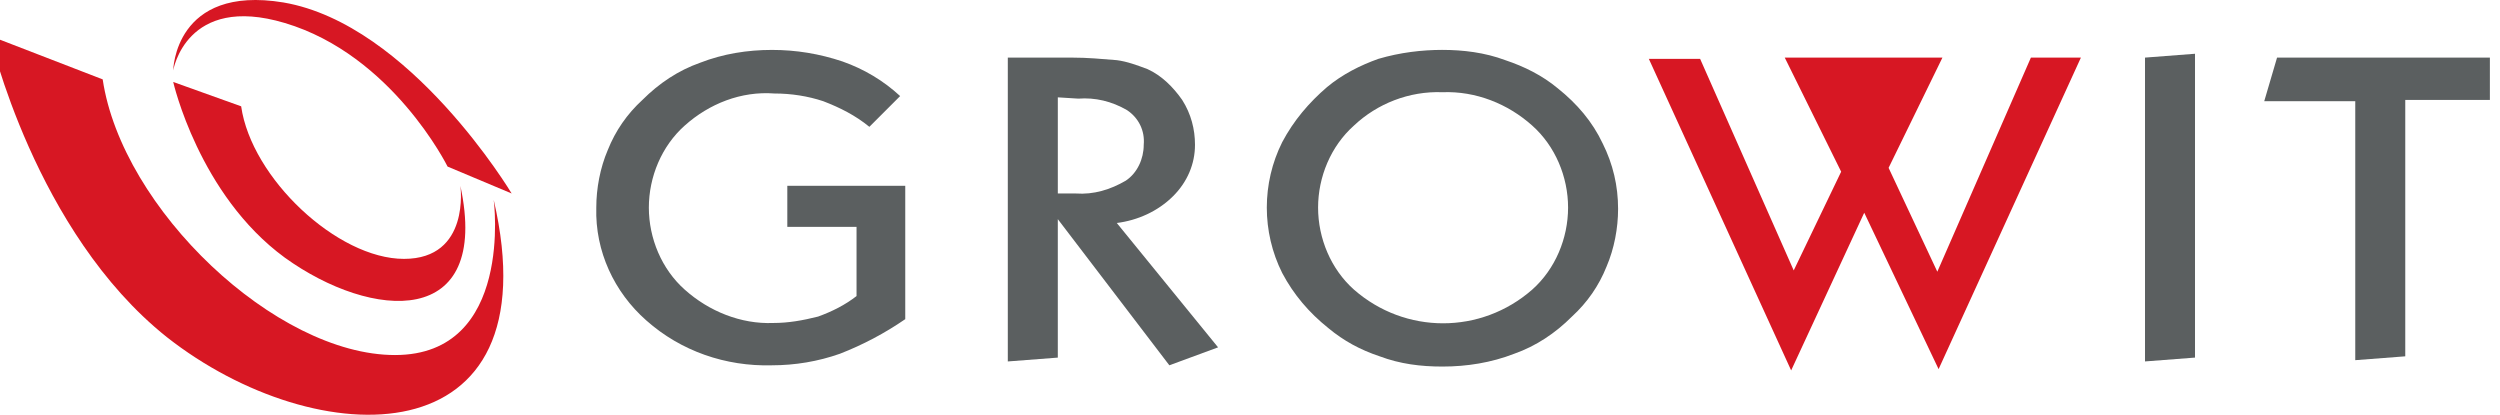 <?xml version="1.0" encoding="UTF-8"?><svg id="_レイヤー_1" xmlns="http://www.w3.org/2000/svg" viewBox="0 0 218.489 36.247"><defs><style>.cls-1{fill:#d71723;}.cls-2{fill:#5b5f60;}</style></defs><path class="cls-1" d="M44.718,16.91l-5.602-2.353s-4.818-9.748-14.23-12.549C16.258-.569,15.138,6.154,15.138,6.154c0,0,.112-7.507,9.636-5.938,11.093,1.905,19.944,16.695,19.944,16.695"/><path class="cls-1" d="M43.149,17.471s1.793,13.558-8.628,13.558S10.656,18.255,8.975,6.938L-.885,3.129s3.922,17.143,15.462,26.331c13.109,10.308,33.838,10.756,28.572-11.989"/><path class="cls-1" d="M40.236,16.238s.896,6.387-4.93,6.387-13.333-7.059-14.23-13.333l-5.938-2.129s2.241,9.86,9.748,15.35c7.619,5.49,18.039,6.275,15.35-6.275"/><path class="cls-2" d="M78.668,8.395l-2.689,2.689c-1.232-1.008-2.577-1.681-4.034-2.241-1.345-.448-2.801-.672-4.258-.672-2.913-.224-5.714.896-7.843,2.801-2.017,1.793-3.137,4.482-3.137,7.171s1.12,5.378,3.137,7.171c2.129,1.905,4.93,3.025,7.731,2.913,1.345,0,2.577-.224,3.922-.56,1.232-.448,2.353-1.008,3.361-1.793v-6.05h-6.05v-3.585h10.308v11.653c-1.793,1.232-3.698,2.241-5.714,3.025-1.905.672-3.922,1.008-5.938,1.008-4.034.112-7.955-1.232-10.98-3.922-2.801-2.465-4.482-6.05-4.37-9.86,0-1.681.336-3.473,1.008-5.042.672-1.681,1.681-3.137,3.025-4.37,1.457-1.457,3.137-2.577,5.042-3.249,2.017-.784,4.146-1.12,6.275-1.12s4.146.336,6.163,1.008c1.905.672,3.585,1.681,5.042,3.025"/><path class="cls-2" d="M88.079,5.034h5.602c1.345,0,2.577.112,3.922.224.896.112,1.793.448,2.689.784,1.232.56,2.241,1.569,3.025,2.689.784,1.232,1.12,2.577,1.12,3.922,0,1.681-.672,3.249-1.905,4.482-1.345,1.345-3.137,2.129-4.93,2.353l8.852,10.868-4.258,1.569-9.748-12.773v12.101l-4.37.336V5.034ZM92.449,8.507v8.403h1.569c1.569.112,3.025-.336,4.37-1.12,1.008-.672,1.569-1.905,1.569-3.137.112-1.232-.448-2.353-1.457-3.025-1.345-.784-2.801-1.12-4.258-1.008l-1.793-.112Z"/><path class="cls-2" d="M126.063,4.361c1.793,0,3.698.224,5.49.896,1.681.56,3.249,1.345,4.594,2.465,1.681,1.345,3.025,2.913,3.922,4.818.896,1.793,1.345,3.698,1.345,5.714,0,1.681-.336,3.473-1.008,5.042-.672,1.681-1.681,3.137-3.025,4.37-1.457,1.457-3.137,2.577-5.042,3.249-2.017.784-4.146,1.12-6.275,1.12-1.905,0-3.698-.224-5.49-.896-1.681-.56-3.137-1.345-4.482-2.465-1.681-1.345-3.025-2.913-4.034-4.818-1.793-3.585-1.793-7.843,0-11.429,1.008-1.905,2.353-3.473,3.922-4.818,1.345-1.12,2.913-1.905,4.482-2.465,1.905-.56,3.81-.784,5.602-.784M126.063,8.059c-2.913-.112-5.714,1.008-7.731,2.913-2.017,1.793-3.137,4.482-3.137,7.171s1.12,5.378,3.137,7.171c4.482,3.922,11.093,3.922,15.574,0,2.017-1.793,3.137-4.482,3.137-7.171s-1.12-5.378-3.137-7.171c-2.129-1.905-4.93-3.025-7.843-2.913"/><path class="cls-1" d="M177.492,5.034l-8.179,18.712-4.258-9.076,4.706-9.636h-13.782l4.93,9.972-4.146,8.628-8.179-18.488h-4.482l12.437,27.227,6.387-13.782,6.499,13.67,12.437-27.227h-4.37Z"/><path class="cls-2" d="M191.834,4.697v26.555l-4.37.336V5.034l4.37-.336Z"/><path class="cls-2" d="M199.005,5.034h18.6v3.698h-7.395v22.409l-4.37.336V8.843h-7.955l1.12-3.81Z"/></svg>